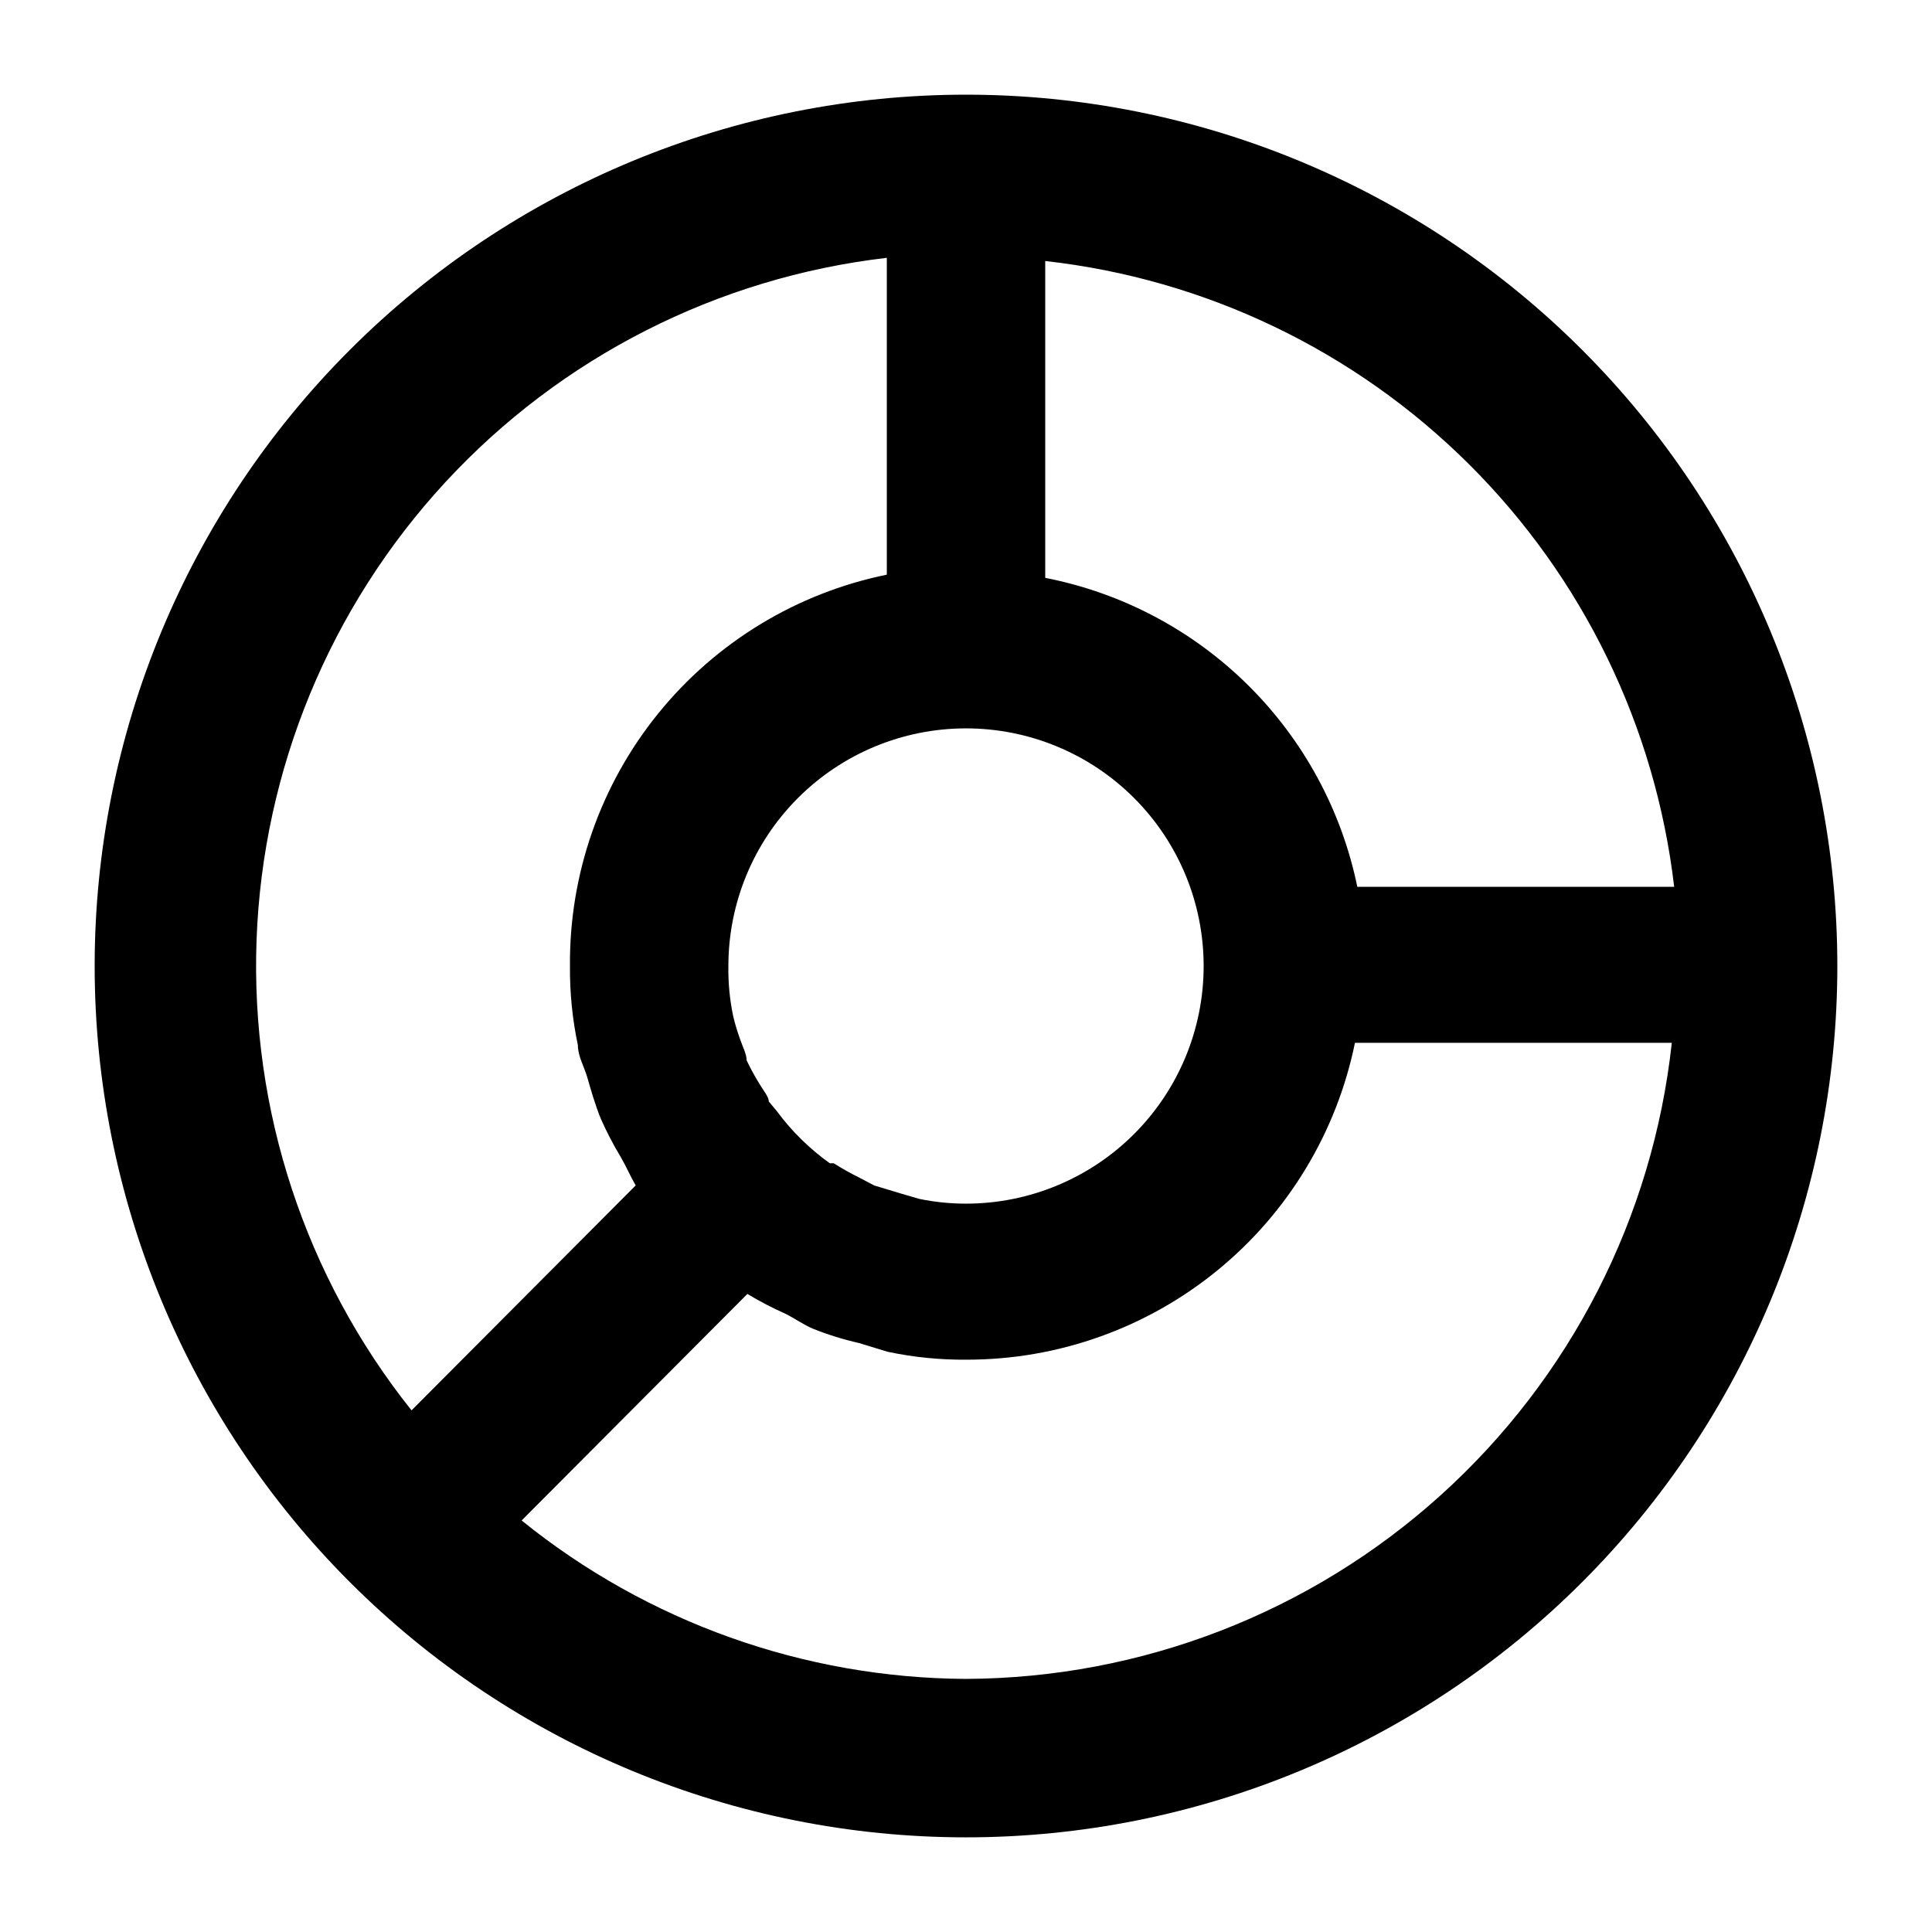 <?xml version="1.0" encoding="UTF-8"?>
<!-- Uploaded to: SVG Repo, www.svgrepo.com, Generator: SVG Repo Mixer Tools -->
<svg fill="#000000" width="800px" height="800px" version="1.1" viewBox="144 144 512 512" xmlns="http://www.w3.org/2000/svg">
 <path d="m400 169.09c-61.242 0-119.98 24.328-163.28 67.633s-67.633 102.04-67.633 163.28 24.328 119.97 67.633 163.28c43.305 43.305 102.04 67.633 163.28 67.633s119.97-24.328 163.28-67.633c43.305-43.305 67.633-102.04 67.633-163.28s-24.328-119.98-67.633-163.28c-43.305-43.305-102.04-67.633-163.28-67.633zm187.67 209.92h-83.969c-4.172-20.285-14.25-38.879-28.969-53.449-14.719-14.566-33.414-24.457-53.738-28.422v-83.969c42.434 4.742 82.008 23.715 112.28 53.832s49.441 69.598 54.398 112.01zm-200.05 82.707-5.039-1.469-6.926-2.098-3.988-2.098v-0.004c-2.309-1.133-4.551-2.394-6.719-3.777h-1.051c-5.387-3.852-10.133-8.527-14.062-13.855l-2.098-2.519c0-1.258-1.469-2.938-2.309-4.41l-0.004 0.004c-1.312-2.102-2.504-4.273-3.566-6.508 0-1.68-1.051-3.57-1.68-5.457v-0.004c-0.754-2.059-1.387-4.16-1.891-6.297-0.902-4.348-1.328-8.781-1.258-13.223 0-16.703 6.633-32.723 18.445-44.531 11.809-11.812 27.828-18.445 44.531-18.445 16.699 0 32.719 6.633 44.531 18.445 11.809 11.809 18.445 27.828 18.445 44.531 0 16.699-6.637 32.719-18.445 44.531-11.812 11.809-27.832 18.445-44.531 18.445-4.164 0.004-8.312-0.418-12.387-1.262zm-8.605-249.39v83.969c-23.852 4.867-45.266 17.875-60.586 36.789-15.316 18.918-23.582 42.57-23.383 66.914-0.066 7.051 0.637 14.09 2.098 20.992 0 2.938 1.68 5.668 2.519 8.605s2.098 7.348 3.57 10.914c1.539 3.465 3.289 6.832 5.246 10.078 1.469 2.519 2.519 5.039 3.988 7.559l-59.406 59.617c-28.145-35.309-42.715-79.523-41.07-124.64s19.391-88.164 50.031-121.33c30.637-33.164 72.141-54.258 116.99-59.465zm20.992 376.6c-42.883-0.223-84.414-15.027-117.77-41.984l59.828-60.039-0.004 0.004c3.25 1.957 6.613 3.707 10.078 5.246 2.519 1.258 4.828 2.938 7.348 3.988 3.953 1.578 8.023 2.84 12.176 3.781l7.559 2.309h-0.004c6.902 1.461 13.941 2.164 20.992 2.098 24.199 0.008 47.652-8.348 66.398-23.652 18.742-15.301 31.625-36.605 36.465-60.316h83.969c-5.008 46.176-26.844 88.891-61.348 119.98-34.5 31.094-79.246 48.391-125.69 48.582z"/>
</svg>